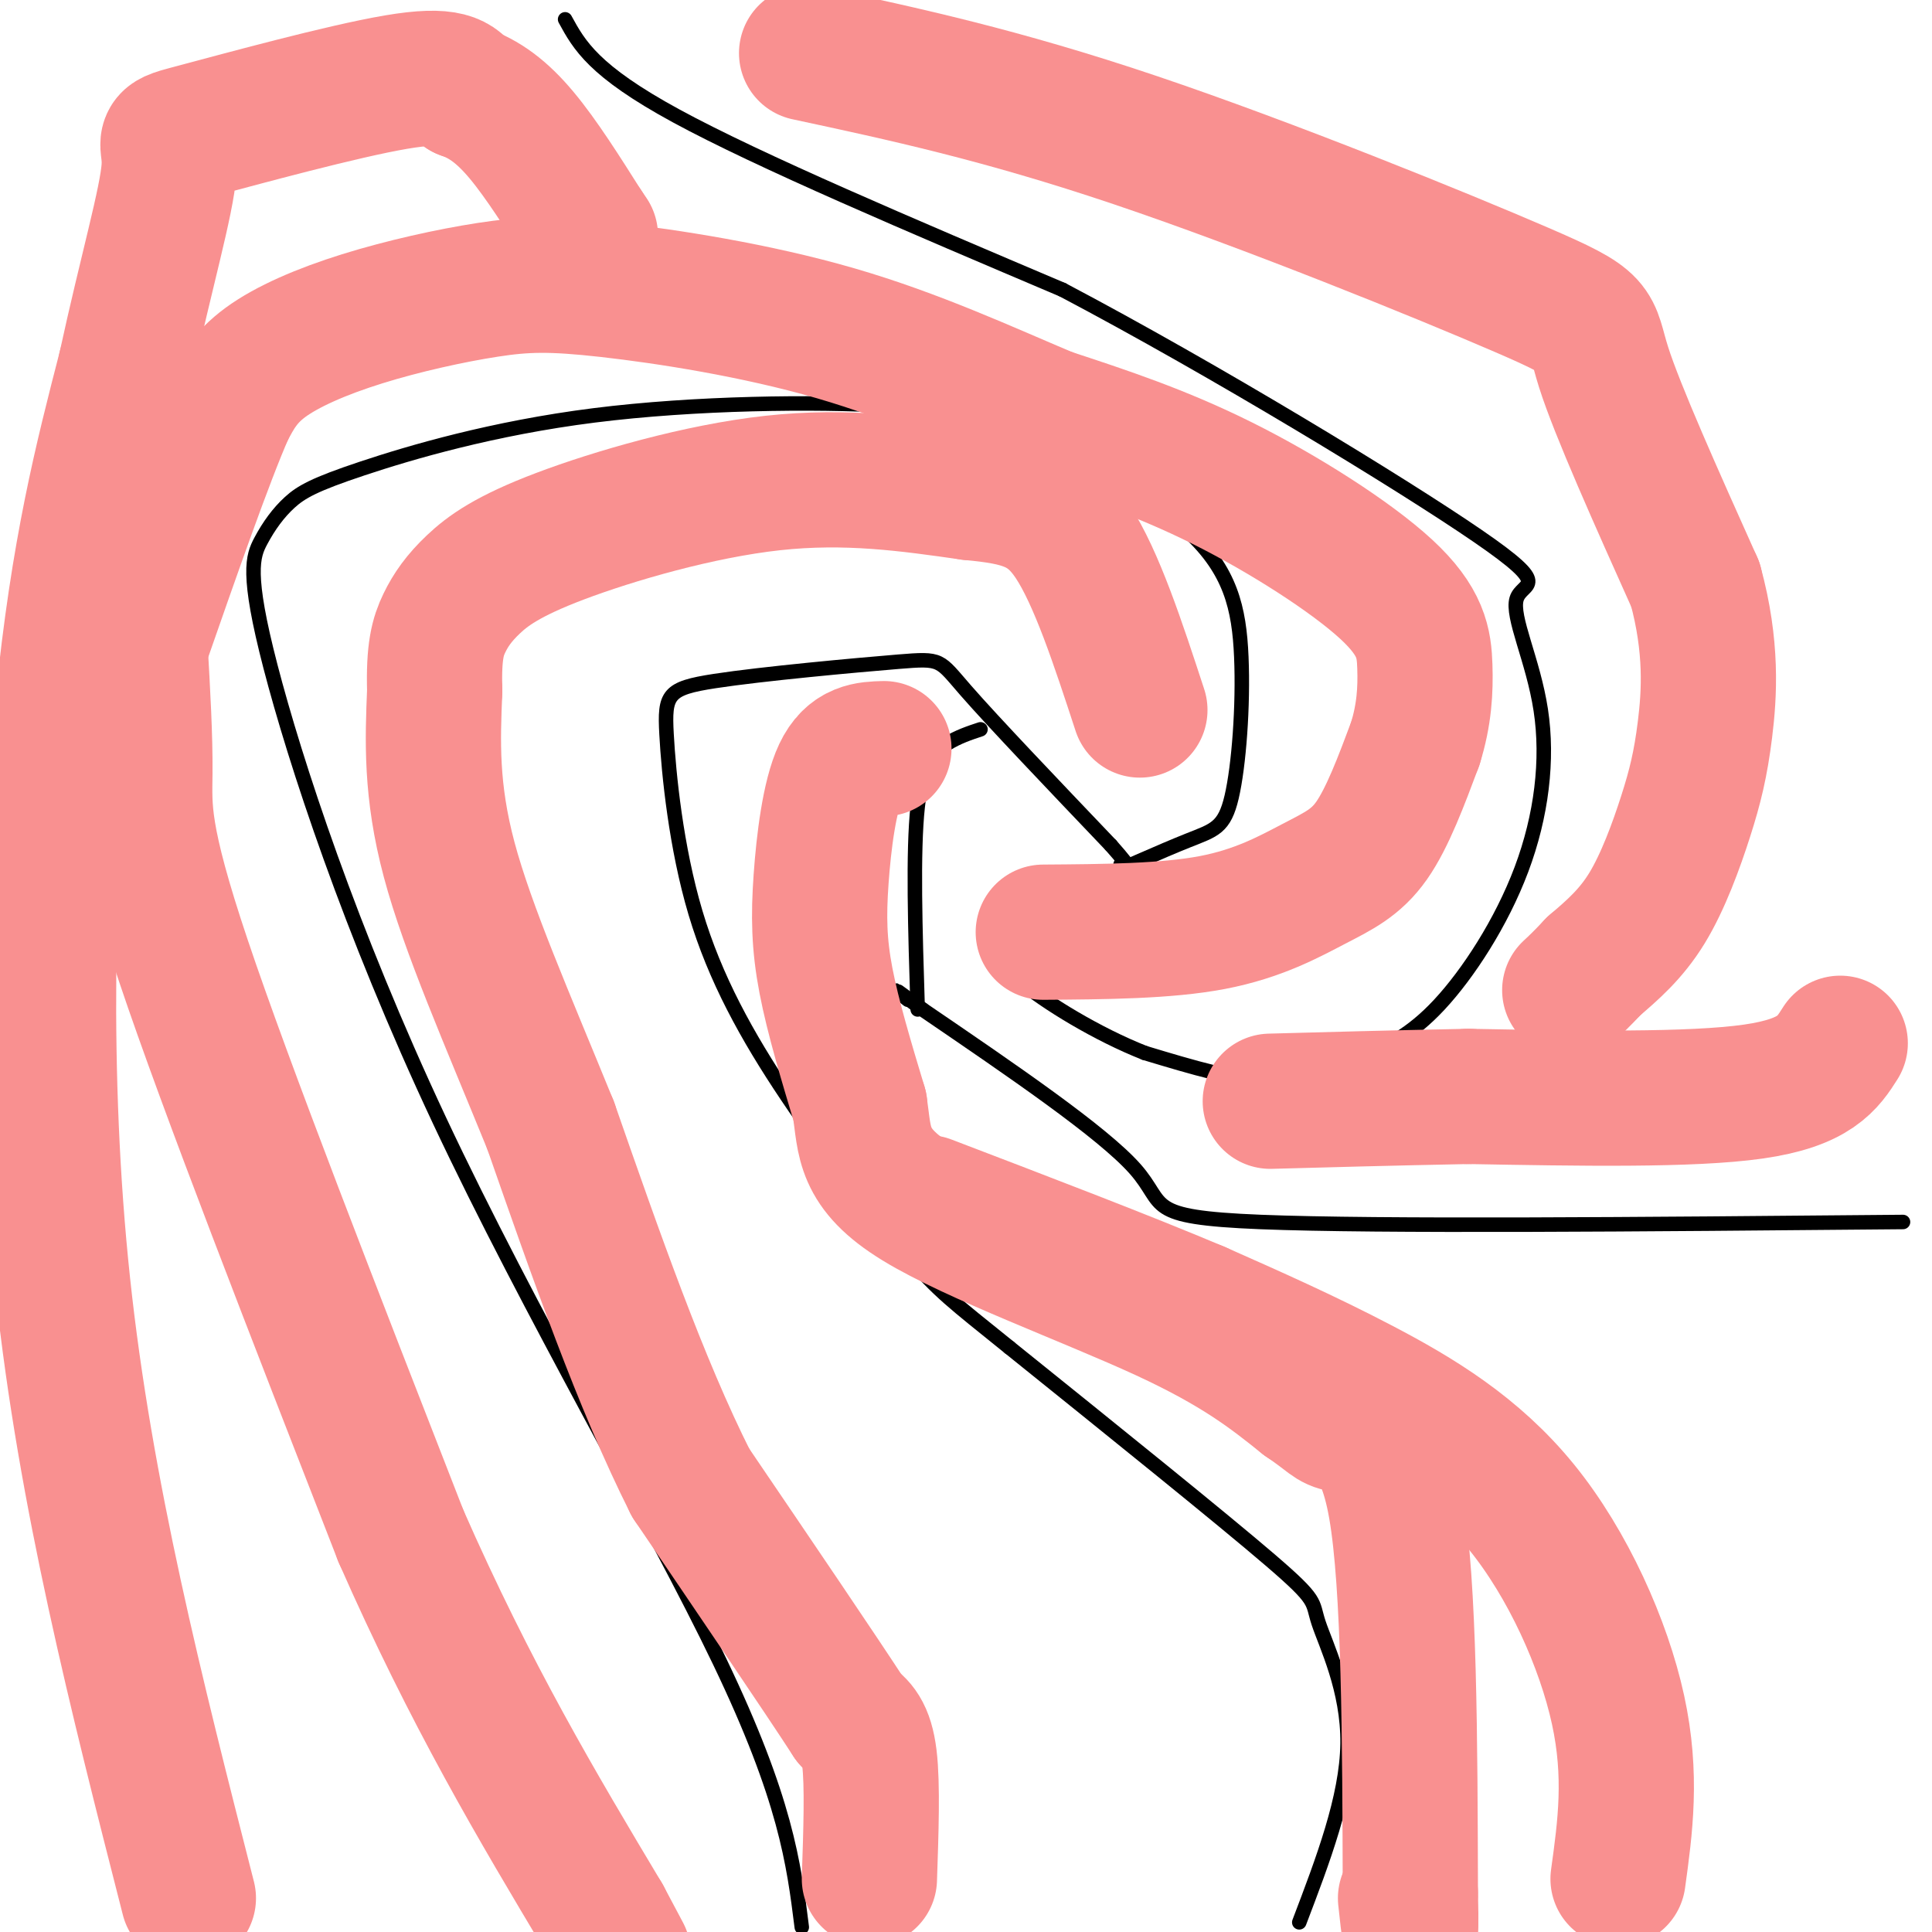 <svg viewBox='0 0 400 400' version='1.1' xmlns='http://www.w3.org/2000/svg' xmlns:xlink='http://www.w3.org/1999/xlink'><g fill='none' stroke='#000000' stroke-width='3' stroke-linecap='round' stroke-linejoin='round'><path d='M269,398c4.929,-12.935 9.857,-25.869 10,-37c0.143,-11.131 -4.500,-20.458 -6,-25c-1.500,-4.542 0.143,-4.298 -10,-13c-10.143,-8.702 -32.071,-26.351 -54,-44'/><path d='M209,279c-11.875,-9.576 -14.564,-11.516 -21,-19c-6.436,-7.484 -16.620,-20.514 -25,-33c-8.380,-12.486 -14.957,-24.429 -19,-38c-4.043,-13.571 -5.553,-28.769 -6,-37c-0.447,-8.231 0.169,-9.495 10,-11c9.831,-1.505 28.878,-3.251 38,-4c9.122,-0.749 8.321,-0.500 14,6c5.679,6.500 17.840,19.250 30,32'/><path d='M230,175c5.333,6.000 3.667,5.000 2,4'/><path d='M166,399c-1.653,-13.218 -3.306,-26.436 -17,-55c-13.694,-28.564 -39.430,-72.475 -58,-112c-18.570,-39.525 -29.976,-74.664 -35,-94c-5.024,-19.336 -3.667,-22.869 -2,-26c1.667,-3.131 3.646,-5.858 6,-8c2.354,-2.142 5.085,-3.698 15,-7c9.915,-3.302 27.016,-8.351 48,-11c20.984,-2.649 45.853,-2.900 61,-2c15.147,0.900 20.574,2.950 26,5'/><path d='M210,89c11.495,4.393 27.232,12.876 36,21c8.768,8.124 10.567,15.889 11,26c0.433,10.111 -0.499,22.568 -2,29c-1.501,6.432 -3.572,6.838 -9,9c-5.428,2.162 -14.214,6.081 -23,10'/><path d='M117,4c2.917,5.333 5.833,10.667 23,20c17.167,9.333 48.583,22.667 80,36'/><path d='M220,60c31.452,16.592 70.083,40.071 86,51c15.917,10.929 9.122,9.309 8,13c-1.122,3.691 3.429,12.693 5,23c1.571,10.307 0.161,21.919 -4,33c-4.161,11.081 -11.074,21.630 -17,28c-5.926,6.370 -10.865,8.561 -16,11c-5.135,2.439 -10.467,5.125 -18,5c-7.533,-0.125 -17.266,-3.063 -27,-6'/><path d='M237,218c-9.711,-3.822 -20.489,-10.378 -26,-15c-5.511,-4.622 -5.756,-7.311 -6,-10'/><path d='M394,253c-54.244,0.489 -108.489,0.978 -133,0c-24.511,-0.978 -19.289,-3.422 -26,-11c-6.711,-7.578 -25.356,-20.289 -44,-33'/><path d='M191,209c-7.833,-5.833 -5.417,-3.917 -3,-2'/><path d='M190,209c-0.511,-16.356 -1.022,-32.711 0,-42c1.022,-9.289 3.578,-11.511 6,-13c2.422,-1.489 4.711,-2.244 7,-3'/></g>
<g fill='none' stroke='#F99090' stroke-width='28' stroke-linecap='round' stroke-linejoin='round'><path d='M180,389c0.333,-9.750 0.667,-19.500 0,-25c-0.667,-5.500 -2.333,-6.750 -4,-8'/><path d='M176,356c-6.167,-9.500 -19.583,-29.250 -33,-49'/><path d='M143,307c-10.333,-20.500 -19.667,-47.250 -29,-74'/><path d='M114,233c-9.044,-22.178 -17.156,-40.622 -21,-55c-3.844,-14.378 -3.422,-24.689 -3,-35'/><path d='M90,143c-0.236,-8.214 0.674,-11.248 2,-14c1.326,-2.752 3.067,-5.222 6,-8c2.933,-2.778 7.059,-5.863 18,-10c10.941,-4.137 28.697,-9.325 44,-11c15.303,-1.675 28.151,0.162 41,2'/><path d='M201,102c10.422,0.978 15.978,2.422 21,10c5.022,7.578 9.511,21.289 14,35'/><path d='M183,155c-3.363,0.095 -6.726,0.190 -9,5c-2.274,4.810 -3.458,14.333 -4,22c-0.542,7.667 -0.440,13.476 1,21c1.440,7.524 4.220,16.762 7,26'/><path d='M178,229c1.107,7.393 0.375,12.875 12,20c11.625,7.125 35.607,15.893 51,23c15.393,7.107 22.196,12.554 29,18'/><path d='M270,290c5.679,3.857 5.375,4.500 8,5c2.625,0.500 8.179,0.857 11,17c2.821,16.143 2.911,48.071 3,80'/><path d='M292,392c0.333,13.500 -0.333,7.250 -1,1'/><path d='M381,216c-2.583,4.083 -5.167,8.167 -18,10c-12.833,1.833 -35.917,1.417 -59,1'/><path d='M304,227c-16.667,0.333 -28.833,0.667 -41,1'/><path d='M216,193c12.720,-0.089 25.440,-0.179 35,-2c9.560,-1.821 15.958,-5.375 21,-8c5.042,-2.625 8.726,-4.321 12,-9c3.274,-4.679 6.137,-12.339 9,-20'/><path d='M293,154c1.903,-6.054 2.159,-11.190 2,-16c-0.159,-4.810 -0.735,-9.295 -8,-16c-7.265,-6.705 -21.219,-15.630 -34,-22c-12.781,-6.370 -24.391,-10.185 -36,-14'/><path d='M217,86c-12.997,-5.488 -27.490,-12.209 -44,-17c-16.510,-4.791 -35.037,-7.654 -47,-9c-11.963,-1.346 -17.361,-1.175 -25,0c-7.639,1.175 -17.518,3.355 -26,6c-8.482,2.645 -15.566,5.756 -20,9c-4.434,3.244 -6.217,6.622 -8,10'/><path d='M47,85c-4.333,9.833 -11.167,29.417 -18,49'/><path d='M29,134c0.533,9.289 1.067,18.578 1,26c-0.067,7.422 -0.733,12.978 8,39c8.733,26.022 26.867,72.511 45,119'/><path d='M83,318c14.500,33.000 28.250,56.000 42,79'/><path d='M125,397c7.000,13.167 3.500,6.583 0,0'/><path d='M167,11c20.083,4.310 40.167,8.619 68,18c27.833,9.381 63.417,23.833 80,31c16.583,7.167 14.167,7.048 17,16c2.833,8.952 10.917,26.976 19,45'/><path d='M351,121c3.542,12.930 2.898,22.754 2,30c-0.898,7.246 -2.049,11.912 -4,18c-1.951,6.088 -4.700,13.596 -8,19c-3.300,5.404 -7.150,8.702 -11,12'/><path d='M330,200c-2.667,2.833 -3.833,3.917 -5,5'/><path d='M335,389c1.482,-10.690 2.964,-21.381 0,-35c-2.964,-13.619 -10.375,-30.167 -20,-42c-9.625,-11.833 -21.464,-18.952 -33,-25c-11.536,-6.048 -22.768,-11.024 -34,-16'/><path d='M248,271c-15.000,-6.333 -35.500,-14.167 -56,-22'/><path d='M39,393c-10.689,-41.844 -21.378,-83.689 -26,-127c-4.622,-43.311 -3.178,-88.089 0,-120c3.178,-31.911 8.089,-50.956 13,-70'/><path d='M26,76c4.295,-19.796 8.533,-34.285 9,-41c0.467,-6.715 -2.836,-5.654 6,-8c8.836,-2.346 29.810,-8.099 41,-10c11.190,-1.901 12.595,0.049 14,2'/><path d='M96,19c4.267,1.467 7.933,4.133 12,9c4.067,4.867 8.533,11.933 13,19'/><path d='M121,47c2.167,3.167 1.083,1.583 0,0'/></g>
</svg>
